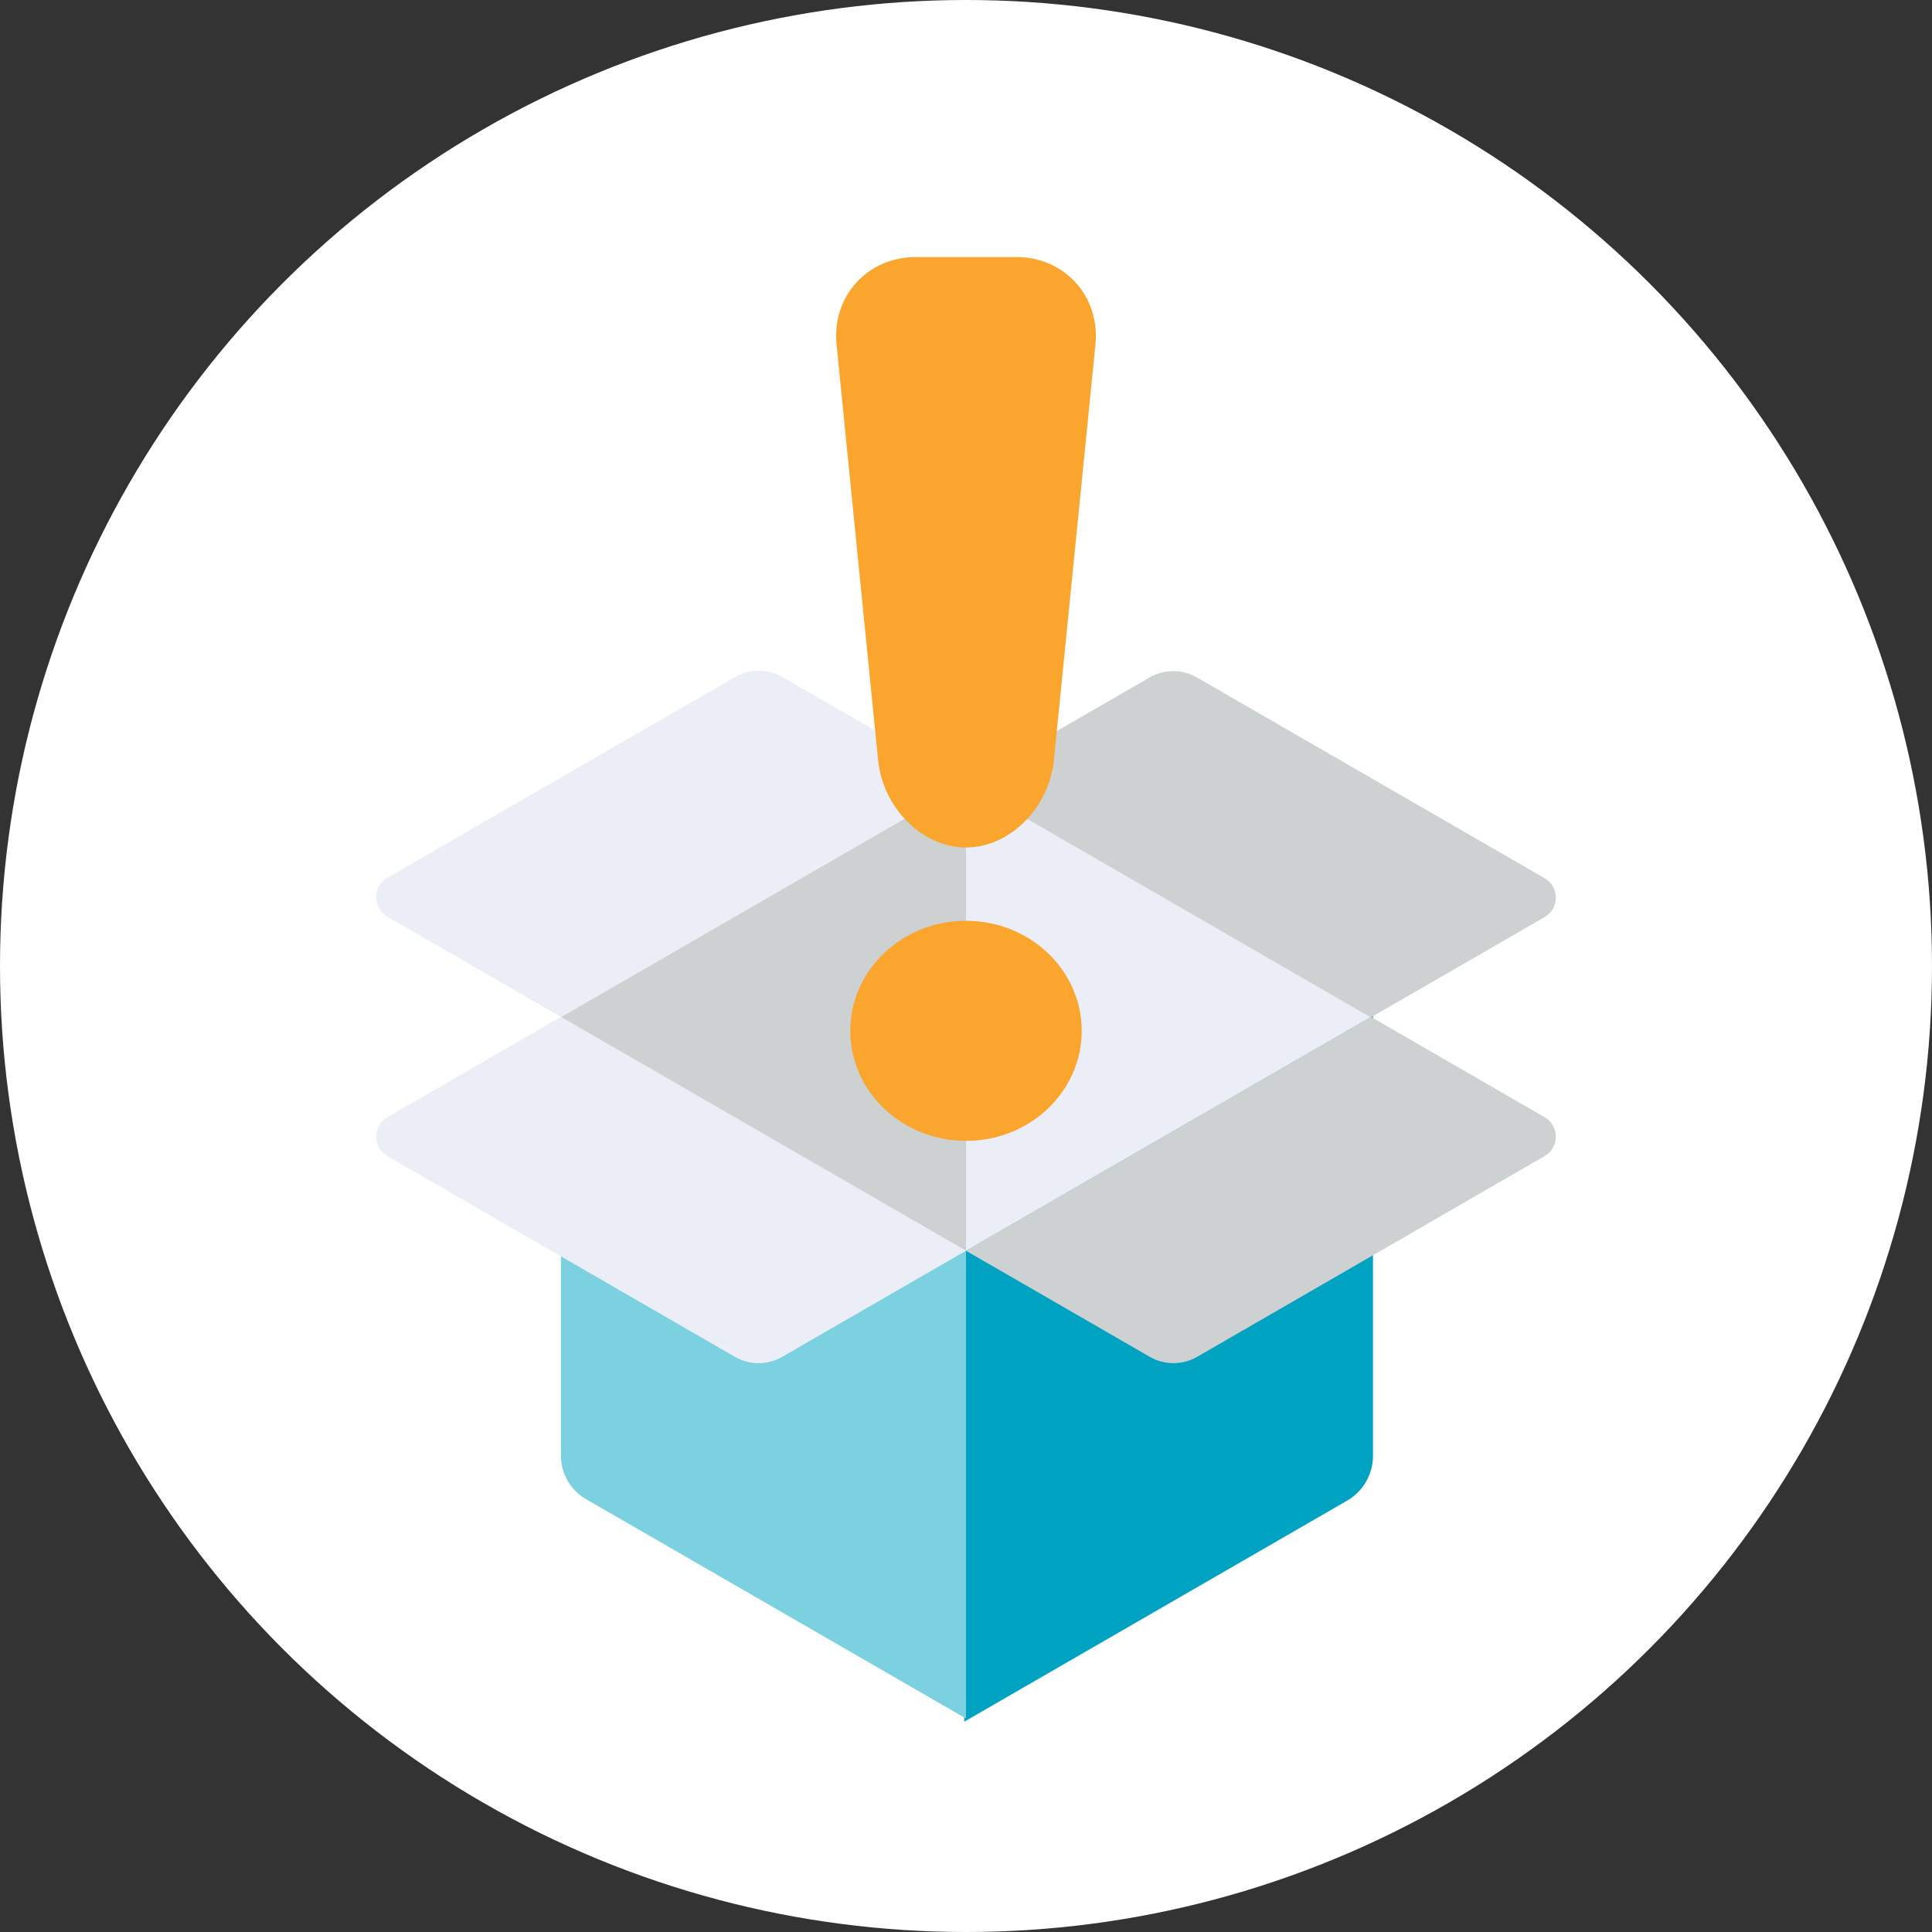 <?xml version="1.0" encoding="UTF-8"?>
<svg id="_レイヤー_2" data-name="レイヤー 2" xmlns="http://www.w3.org/2000/svg" xmlns:xlink="http://www.w3.org/1999/xlink" viewBox="0 0 180 180">
  <rect x="0" y="0" width="180" height="180" fill="#333333" stroke="none"/>
  <defs>
    <style>
      .cls-1, .cls-2, .cls-3, .cls-4, .cls-5, .cls-6, .cls-7, .cls-8 {
        stroke-width: 0px;
      }

      .cls-2 {
        fill: #ebedf7;
      }

      .cls-3 {
        fill: #00a2c2;
      }

      .cls-4 {
        fill: url(#_名称未設定グラデーション_30);
      }

      .cls-5 {
        fill: #058789;
      }

      .cls-6 {
        fill: #cdd1d1;
      }

      .cls-7 {
        fill: #faa52d;
      }

      .cls-8 {
        fill: #7bd1df;
      }
    </style>
    <radialGradient id="_名称未設定グラデーション_30" data-name="名称未設定グラデーション 30" cx="90" cy="90" fx="90" fy="90" r="90" gradientUnits="userSpaceOnUse">
      <stop offset=".3" stop-color="#fff"/>
      <stop offset="1" stop-color="#fff"/>
    </radialGradient>
  </defs>
  <g id="_レイヤー_1-2" data-name="レイヤー 1">
    <g>
      <path class="cls-1" d="m55.37,72.13h5.35c3.94,0,6.74,1.34,6.74,5.33s-2.81,5.64-6.65,5.64h-2.66v6.7h-2.78v-17.67Zm5.18,8.74c2.83,0,4.18-1.08,4.18-3.41s-1.46-3.1-4.27-3.1h-2.3v6.5h2.4Z"/>
      <path class="cls-1" d="m71.86,72.13h2.78v17.67h-2.78v-17.67Z"/>
      <path class="cls-1" d="m79.27,81.01c0-5.76,3.5-9.22,7.97-9.22,2.21,0,3.94,1.06,5.02,2.23l-1.51,1.78c-.91-.94-2.02-1.58-3.46-1.58-3.05,0-5.16,2.54-5.16,6.7s1.97,6.77,5.09,6.77c1.61,0,2.86-.72,3.91-1.87l1.49,1.75c-1.42,1.63-3.22,2.54-5.5,2.54-4.44,0-7.85-3.31-7.85-9.1Z"/>
      <path class="cls-1" d="m99.86,74.46h-5.18v-2.33h13.18v2.33h-5.21v15.34h-2.78v-15.34Z"/>
      <path class="cls-1" d="m110.23,80.89c0-5.69,3.14-9.1,7.68-9.1s7.7,3.41,7.7,9.1-3.17,9.22-7.7,9.22-7.68-3.53-7.68-9.22Zm12.53,0c0-4.15-1.92-6.67-4.85-6.67s-4.82,2.52-4.82,6.67,1.9,6.79,4.82,6.79,4.85-2.64,4.85-6.79Z"/>
    </g>
    <g>
      <circle class="cls-4" cx="90" cy="90" r="90"/>
      <g>
        <g>
          <g>
            <path class="cls-5" d="m127.74,94.75v40.9c0,1.66-.88,3.19-2.32,4.02l-35.42,20.45v-43.58l37.74-21.79Z"/>
            <path class="cls-3" d="m89.83,160.41v-43.98l.09-.05,38-21.94v41.2c0,1.71-.92,3.31-2.41,4.17l-35.68,20.6Z"/>
          </g>
          <path class="cls-8" d="m90,116.53v43.58l-35.42-20.45c-1.43-.83-2.32-2.36-2.32-4.02v-40.9l37.74,21.79Z"/>
          <polygon class="cls-2" points="127.74 94.75 90 116.54 90 72.96 127.74 94.75"/>
          <polygon class="cls-6" points="90 72.96 90 116.54 52.26 94.75 90 72.96"/>
          <path class="cls-6" d="m143.92,85.44l-16.2,9.35-37.72-21.79,17.1-9.88c1.37-.79,3.06-.79,4.42,0l32.39,18.7c1.39.8,1.39,2.82,0,3.62Z"/>
          <path class="cls-2" d="m36.08,85.4l16.2,9.35,37.72-21.79-17.1-9.88c-1.37-.79-3.06-.79-4.42,0l-32.39,18.7c-1.39.8-1.39,2.82,0,3.62Z"/>
          <path class="cls-2" d="m90,116.53l-17.12,9.88c-1.37.79-3.05.79-4.42,0l-32.37-18.7c-1.39-.8-1.39-2.81,0-3.62l16.18-9.35,37.74,21.79Z"/>
          <path class="cls-6" d="m90,116.53l17.12,9.88c1.37.79,3.05.79,4.42,0l32.37-18.7c1.39-.8,1.39-2.81,0-3.62l-16.18-9.35-37.74,21.79Z"/>
        </g>
        <path class="cls-7" d="m100.78,96.04c0-5.66-4.82-10.25-10.78-10.25s-10.78,4.59-10.78,10.25,4.82,10.25,10.78,10.25,10.78-4.59,10.78-10.25Zm-2.59-25.23c-.45,4.48-4.13,8.15-8.19,8.15s-7.74-3.67-8.19-8.15l-3.87-38.71c-.45-4.48,2.87-8.15,7.37-8.15h9.38c4.5,0,7.82,3.67,7.37,8.15l-3.87,38.71Z"/>
      </g>
    </g>
  </g>
</svg>
